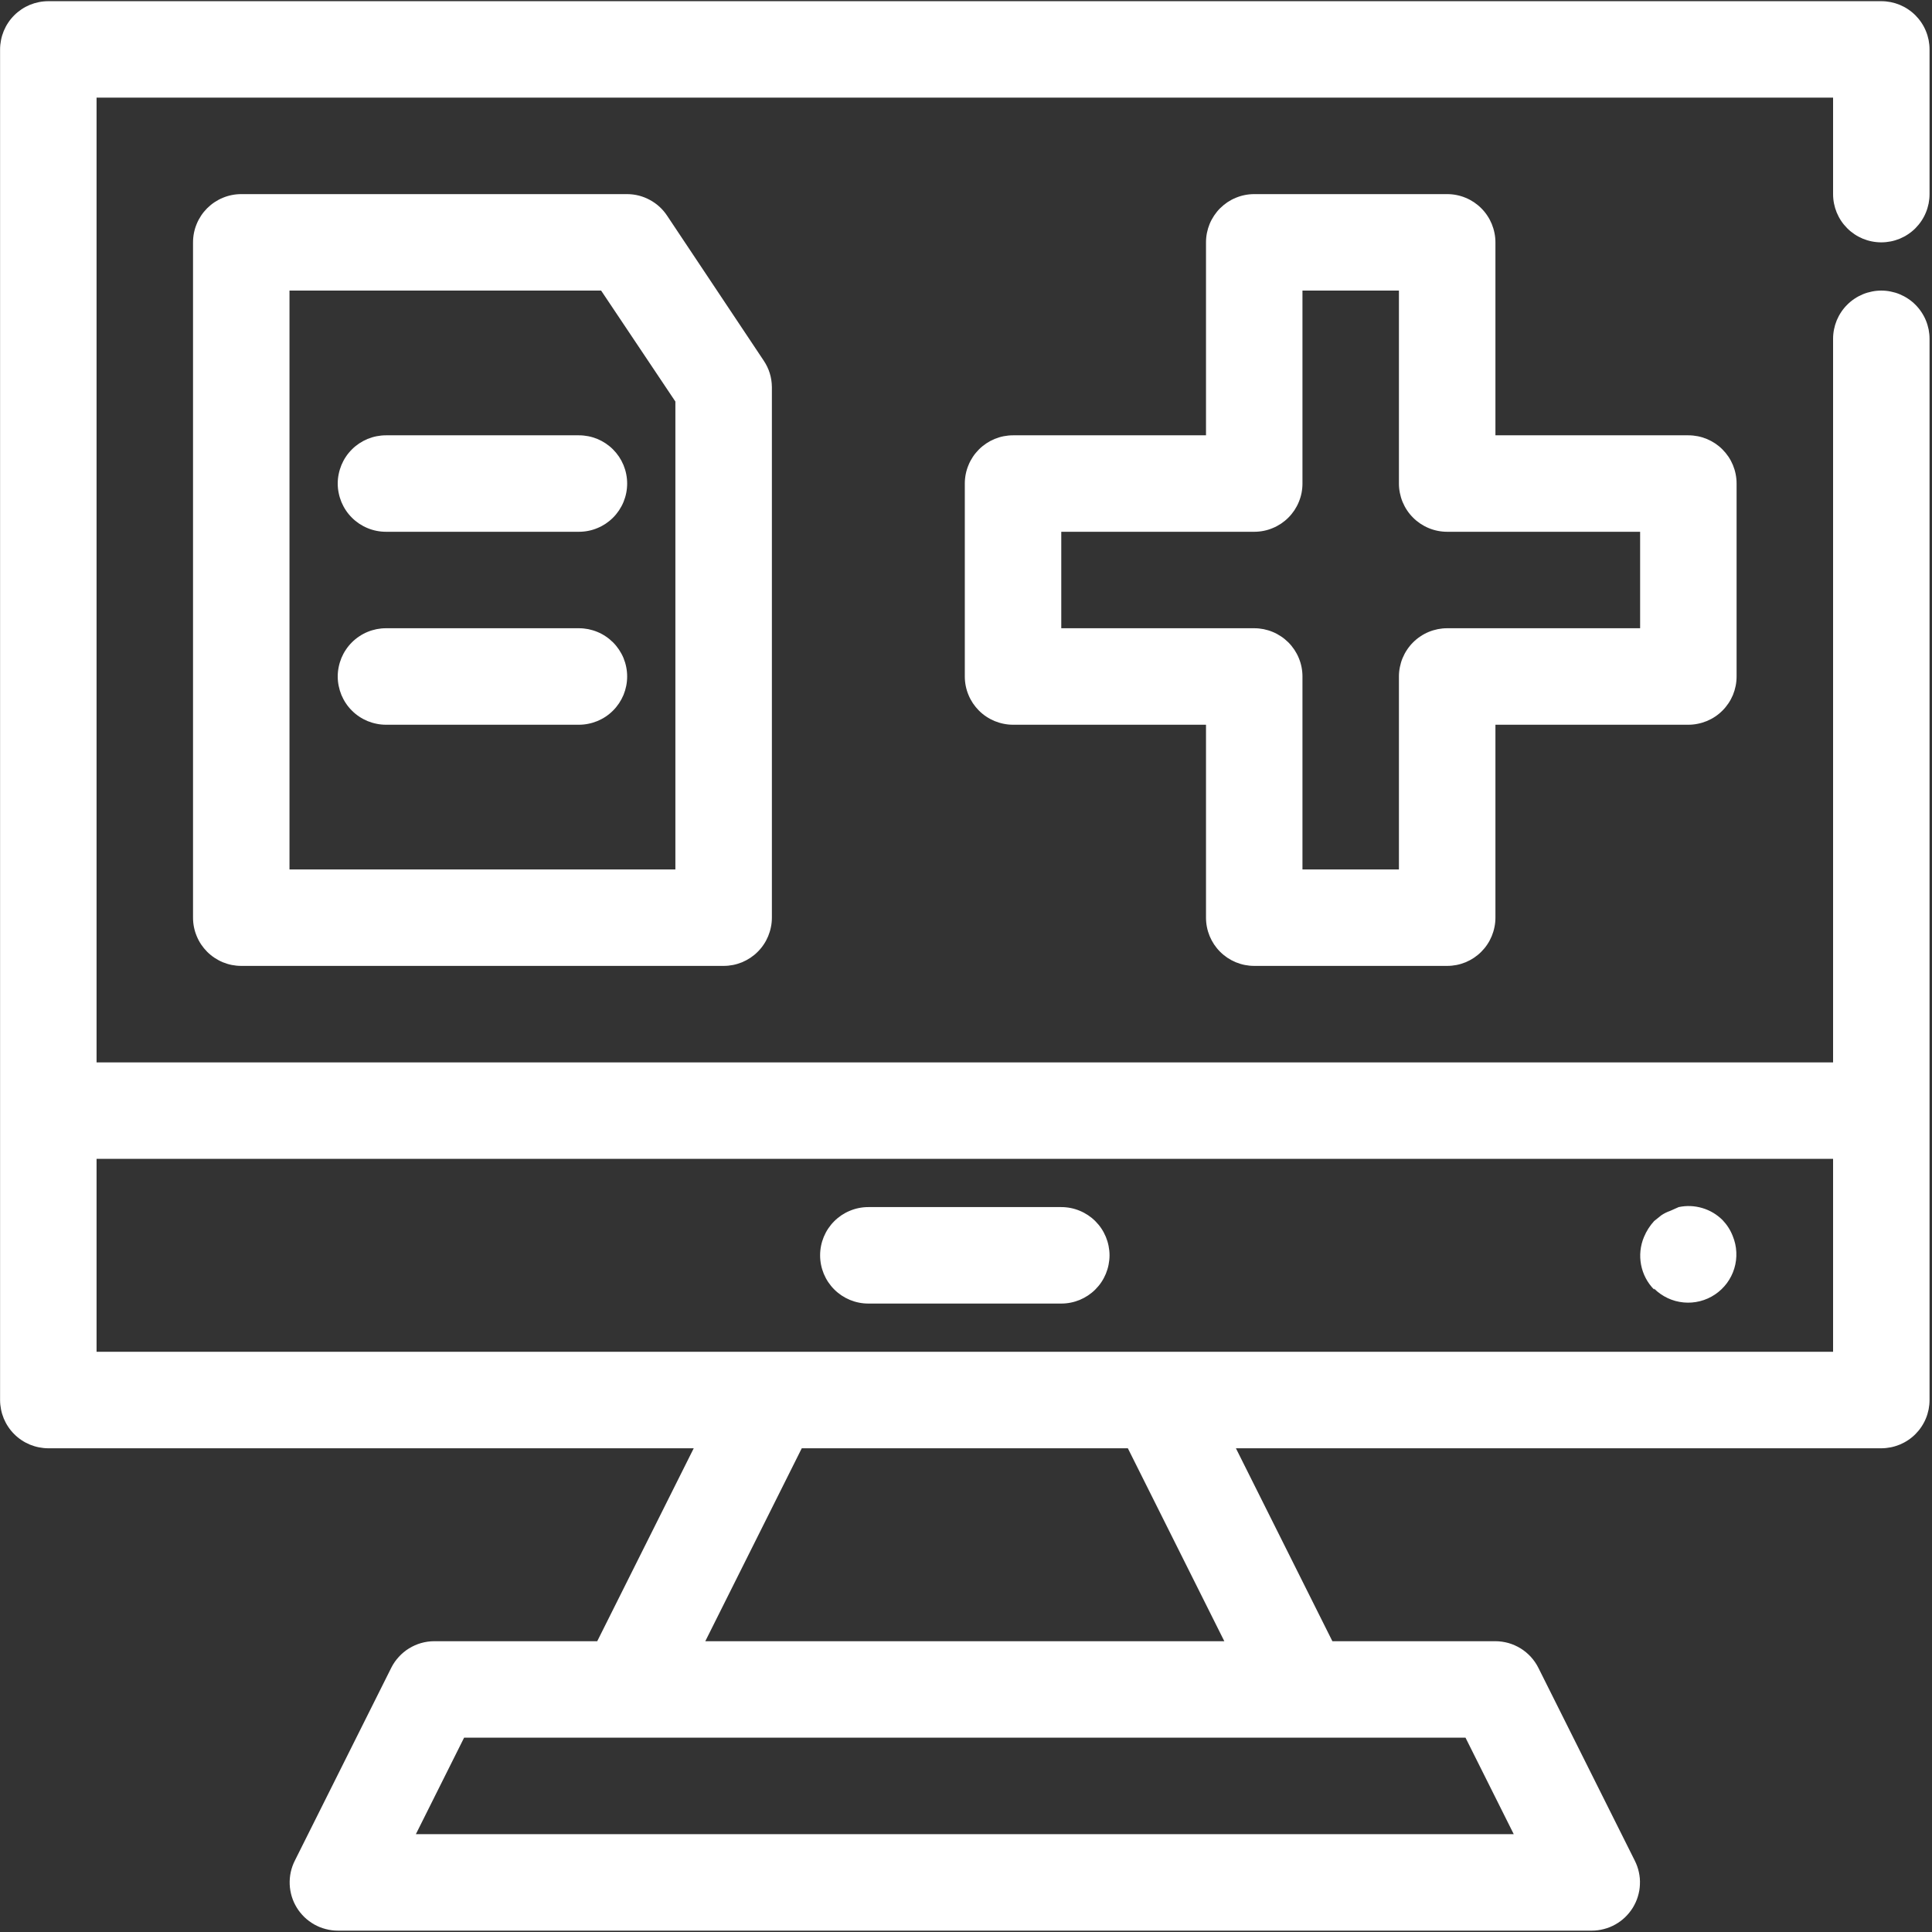 <?xml version="1.0" encoding="UTF-8"?> <svg xmlns="http://www.w3.org/2000/svg" width="295" height="295" viewBox="0 0 295 295" fill="none"><rect x="0" y="0" width="295" height="295" fill="#333333" stroke="none"/><path d="M287.261 37.005C287.745 37.005 288.219 36.958 288.698 36.864C289.172 36.771 289.631 36.63 290.078 36.448C290.526 36.26 290.948 36.036 291.349 35.766C291.756 35.495 292.125 35.193 292.469 34.849C292.808 34.505 293.115 34.135 293.381 33.734C293.651 33.333 293.881 32.906 294.063 32.458C294.25 32.016 294.386 31.552 294.485 31.078C294.578 30.604 294.625 30.125 294.625 29.64V7.547C294.625 7.062 294.578 6.583 294.485 6.109C294.386 5.635 294.25 5.172 294.063 4.729C293.881 4.281 293.651 3.854 293.381 3.453C293.115 3.052 292.808 2.677 292.469 2.338C292.125 1.995 291.756 1.693 291.349 1.422C290.948 1.151 290.526 0.927 290.078 0.739C289.631 0.557 289.172 0.417 288.698 0.323C288.219 0.229 287.745 0.182 287.261 0.182H7.381C6.896 0.182 6.417 0.229 5.943 0.323C5.469 0.417 5.006 0.557 4.558 0.739C4.115 0.927 3.688 1.151 3.287 1.422C2.886 1.693 2.511 1.995 2.172 2.338C1.828 2.677 1.521 3.052 1.256 3.453C0.985 3.854 0.761 4.281 0.573 4.729C0.391 5.172 0.25 5.635 0.157 6.109C0.063 6.583 0.011 7.062 0.011 7.547V213.771C0.011 214.255 0.063 214.734 0.157 215.208C0.25 215.682 0.391 216.146 0.573 216.594C0.761 217.036 0.985 217.463 1.256 217.864C1.521 218.265 1.828 218.64 2.172 218.979C2.511 219.323 2.886 219.63 3.287 219.896C3.688 220.167 4.115 220.39 4.558 220.578C5.006 220.76 5.469 220.901 5.943 220.995C6.417 221.088 6.896 221.14 7.381 221.14H105.927L91.193 250.599H66.302C65.62 250.599 64.954 250.698 64.302 250.88C63.646 251.068 63.032 251.344 62.453 251.698C61.87 252.057 61.355 252.484 60.896 252.989C60.433 253.489 60.052 254.042 59.745 254.651L45.016 284.109C44.875 284.39 44.75 284.677 44.646 284.974C44.542 285.265 44.459 285.568 44.391 285.875C44.328 286.177 44.282 286.484 44.255 286.797C44.23 287.109 44.219 287.422 44.235 287.734C44.245 288.047 44.282 288.354 44.334 288.667C44.386 288.974 44.459 289.276 44.547 289.573C44.641 289.875 44.75 290.167 44.875 290.453C45.005 290.734 45.151 291.01 45.313 291.276C45.48 291.547 45.657 291.802 45.855 292.042C46.052 292.286 46.261 292.515 46.485 292.734C46.714 292.953 46.948 293.151 47.203 293.338C47.453 293.526 47.714 293.693 47.985 293.849C48.261 294 48.542 294.135 48.828 294.255C49.12 294.37 49.417 294.469 49.719 294.547C50.021 294.63 50.328 294.687 50.636 294.729C50.948 294.771 51.255 294.792 51.568 294.792H243.068C243.381 294.792 243.693 294.771 244 294.729C244.313 294.687 244.615 294.63 244.917 294.547C245.224 294.469 245.516 294.37 245.808 294.255C246.099 294.135 246.381 294 246.651 293.849C246.922 293.693 247.188 293.526 247.438 293.338C247.688 293.151 247.927 292.953 248.151 292.734C248.375 292.515 248.589 292.286 248.782 292.042C248.979 291.802 249.157 291.547 249.323 291.281C249.485 291.01 249.631 290.734 249.761 290.453C249.891 290.167 250 289.875 250.089 289.578C250.183 289.276 250.25 288.974 250.308 288.667C250.36 288.354 250.391 288.047 250.401 287.734C250.417 287.422 250.412 287.109 250.386 286.797C250.355 286.484 250.313 286.177 250.245 285.875C250.177 285.568 250.094 285.265 249.99 284.974C249.886 284.677 249.761 284.39 249.62 284.109L234.891 254.651C234.584 254.042 234.203 253.489 233.745 252.989C233.282 252.484 232.766 252.057 232.188 251.698C231.61 251.344 230.99 251.068 230.339 250.88C229.683 250.698 229.016 250.599 228.339 250.599H203.443L188.714 221.14H287.261C287.745 221.14 288.219 221.088 288.698 220.995C289.172 220.901 289.631 220.76 290.078 220.578C290.526 220.39 290.948 220.167 291.349 219.896C291.756 219.63 292.125 219.323 292.469 218.979C292.808 218.64 293.115 218.265 293.381 217.864C293.651 217.463 293.881 217.036 294.063 216.594C294.25 216.146 294.386 215.682 294.485 215.208C294.578 214.734 294.625 214.255 294.625 213.771V51.739C294.625 51.255 294.578 50.776 294.485 50.302C294.386 49.828 294.25 49.364 294.063 48.916C293.881 48.474 293.651 48.047 293.381 47.646C293.115 47.245 292.808 46.87 292.469 46.531C292.125 46.187 291.756 45.88 291.349 45.614C290.948 45.344 290.526 45.12 290.078 44.932C289.631 44.745 289.172 44.609 288.698 44.516C288.219 44.416 287.745 44.37 287.261 44.37C286.776 44.37 286.297 44.416 285.823 44.516C285.349 44.609 284.886 44.745 284.438 44.932C283.995 45.12 283.568 45.344 283.167 45.614C282.766 45.88 282.391 46.187 282.052 46.531C281.709 46.87 281.401 47.245 281.136 47.646C280.865 48.047 280.641 48.474 280.453 48.916C280.271 49.364 280.131 49.828 280.037 50.302C279.943 50.776 279.896 51.255 279.896 51.739V162.219H14.745V14.911H279.896V29.64C279.896 30.125 279.943 30.604 280.037 31.078C280.131 31.552 280.271 32.016 280.453 32.458C280.641 32.906 280.865 33.333 281.136 33.734C281.401 34.135 281.709 34.505 282.052 34.849C282.391 35.193 282.766 35.495 283.167 35.766C283.568 36.036 283.995 36.26 284.438 36.448C284.886 36.63 285.349 36.771 285.823 36.864C286.297 36.958 286.776 37.005 287.261 37.005ZM231.136 280.062H63.5L70.865 265.328H223.771L231.136 280.062ZM186.943 250.599H107.693L122.422 221.14H172.214L186.943 250.599ZM279.896 176.948V206.406H14.745V176.948H279.896ZM191.511 147.484H220.969C221.453 147.484 221.933 147.437 222.407 147.344C222.881 147.25 223.344 147.109 223.792 146.927C224.235 146.739 224.662 146.51 225.063 146.245C225.464 145.974 225.839 145.672 226.177 145.328C226.521 144.984 226.828 144.614 227.094 144.213C227.365 143.812 227.589 143.385 227.776 142.937C227.959 142.489 228.099 142.031 228.193 141.557C228.292 141.083 228.339 140.604 228.339 140.12V110.661H257.797C258.282 110.661 258.761 110.614 259.235 110.515C259.709 110.422 260.167 110.281 260.615 110.099C261.063 109.911 261.49 109.687 261.891 109.417C262.292 109.151 262.662 108.844 263.006 108.5C263.349 108.161 263.651 107.786 263.922 107.385C264.193 106.984 264.417 106.557 264.605 106.114C264.787 105.667 264.927 105.203 265.021 104.729C265.115 104.255 265.162 103.776 265.162 103.292V73.833C265.162 73.349 265.115 72.87 265.021 72.396C264.927 71.922 264.787 71.463 264.605 71.016C264.417 70.567 264.193 70.141 263.922 69.739C263.651 69.338 263.349 68.969 263.006 68.625C262.662 68.281 262.292 67.979 261.891 67.708C261.49 67.442 261.063 67.213 260.615 67.026C260.167 66.844 259.709 66.703 259.235 66.609C258.761 66.516 258.282 66.469 257.797 66.469H228.339V37.005C228.339 36.521 228.292 36.041 228.193 35.568C228.099 35.094 227.959 34.635 227.776 34.187C227.589 33.739 227.365 33.318 227.094 32.916C226.828 32.51 226.521 32.141 226.177 31.797C225.839 31.458 225.464 31.151 225.063 30.88C224.662 30.614 224.235 30.385 223.792 30.203C223.344 30.015 222.881 29.875 222.407 29.781C221.933 29.687 221.453 29.64 220.969 29.64H191.511C191.026 29.64 190.547 29.687 190.073 29.781C189.599 29.875 189.141 30.015 188.693 30.203C188.245 30.385 187.818 30.614 187.417 30.88C187.016 31.151 186.646 31.458 186.302 31.797C185.959 32.141 185.657 32.51 185.386 32.916C185.12 33.318 184.891 33.739 184.703 34.187C184.521 34.635 184.381 35.094 184.287 35.568C184.193 36.041 184.146 36.521 184.146 37.005V66.469H154.683C154.198 66.469 153.719 66.516 153.245 66.609C152.771 66.703 152.313 66.844 151.865 67.026C151.417 67.213 150.995 67.442 150.594 67.708C150.188 67.979 149.818 68.281 149.474 68.625C149.136 68.969 148.828 69.338 148.558 69.739C148.292 70.141 148.063 70.567 147.881 71.016C147.693 71.463 147.552 71.922 147.459 72.396C147.365 72.87 147.318 73.349 147.318 73.833V103.292C147.318 103.776 147.365 104.255 147.459 104.729C147.552 105.203 147.693 105.667 147.881 106.114C148.063 106.557 148.292 106.984 148.558 107.385C148.828 107.786 149.136 108.161 149.474 108.5C149.818 108.844 150.188 109.151 150.594 109.417C150.995 109.687 151.417 109.911 151.865 110.099C152.313 110.281 152.771 110.422 153.245 110.515C153.719 110.614 154.198 110.661 154.683 110.661H184.146V140.12C184.146 140.604 184.193 141.083 184.287 141.557C184.381 142.031 184.521 142.489 184.703 142.937C184.891 143.385 185.12 143.812 185.386 144.213C185.657 144.614 185.959 144.984 186.302 145.328C186.646 145.672 187.016 145.974 187.417 146.245C187.818 146.51 188.245 146.739 188.693 146.927C189.141 147.109 189.599 147.25 190.073 147.344C190.547 147.437 191.026 147.484 191.511 147.484ZM162.047 95.927V81.198H191.511C191.995 81.198 192.474 81.151 192.948 81.057C193.422 80.963 193.881 80.823 194.328 80.635C194.776 80.453 195.198 80.224 195.604 79.958C196.006 79.687 196.375 79.385 196.719 79.041C197.063 78.698 197.365 78.328 197.636 77.927C197.901 77.521 198.131 77.099 198.313 76.651C198.5 76.203 198.641 75.745 198.735 75.271C198.828 74.797 198.875 74.317 198.875 73.833V44.37H213.604V73.833C213.604 74.317 213.651 74.797 213.75 75.271C213.844 75.745 213.979 76.203 214.167 76.651C214.354 77.099 214.578 77.521 214.849 77.927C215.115 78.328 215.422 78.698 215.766 79.041C216.104 79.385 216.479 79.687 216.881 79.958C217.282 80.224 217.709 80.453 218.151 80.635C218.599 80.823 219.063 80.963 219.537 81.057C220.011 81.151 220.49 81.198 220.969 81.198H250.433V95.927H220.969C220.49 95.927 220.011 95.974 219.537 96.067C219.063 96.166 218.599 96.302 218.151 96.489C217.709 96.672 217.282 96.901 216.881 97.172C216.479 97.437 216.104 97.745 215.766 98.083C215.422 98.427 215.115 98.802 214.849 99.203C214.578 99.604 214.354 100.026 214.167 100.474C213.979 100.922 213.844 101.38 213.75 101.859C213.651 102.333 213.604 102.812 213.604 103.292V132.755H198.875V103.292C198.875 102.812 198.828 102.333 198.735 101.859C198.641 101.38 198.5 100.922 198.313 100.474C198.131 100.026 197.901 99.604 197.636 99.203C197.365 98.802 197.063 98.427 196.719 98.083C196.375 97.745 196.006 97.437 195.604 97.172C195.198 96.901 194.776 96.672 194.328 96.489C193.881 96.302 193.422 96.166 192.948 96.067C192.474 95.974 191.995 95.927 191.511 95.927H162.047ZM95.761 29.64H36.839C36.355 29.64 35.875 29.687 35.401 29.781C34.927 29.875 34.469 30.015 34.021 30.203C33.573 30.385 33.151 30.614 32.75 30.88C32.344 31.151 31.974 31.458 31.631 31.797C31.292 32.141 30.985 32.51 30.714 32.916C30.448 33.318 30.219 33.739 30.037 34.187C29.849 34.635 29.709 35.094 29.615 35.568C29.521 36.041 29.474 36.521 29.474 37.005V140.12C29.474 140.604 29.521 141.083 29.615 141.557C29.709 142.031 29.849 142.489 30.037 142.937C30.219 143.385 30.448 143.812 30.714 144.213C30.985 144.614 31.292 144.984 31.631 145.328C31.974 145.672 32.344 145.974 32.75 146.245C33.151 146.51 33.573 146.739 34.021 146.927C34.469 147.109 34.927 147.25 35.401 147.344C35.875 147.437 36.355 147.484 36.839 147.484H110.49C110.974 147.484 111.453 147.437 111.927 147.344C112.401 147.25 112.865 147.109 113.313 146.927C113.756 146.739 114.183 146.51 114.584 146.245C114.985 145.974 115.36 145.672 115.698 145.328C116.042 144.984 116.349 144.614 116.615 144.213C116.886 143.812 117.11 143.385 117.297 142.937C117.479 142.489 117.62 142.031 117.714 141.557C117.813 141.083 117.86 140.604 117.86 140.12V59.104C117.844 57.625 117.427 56.276 116.604 55.052L101.875 32.953C101.198 31.927 100.318 31.12 99.235 30.531C98.151 29.942 96.995 29.646 95.761 29.64ZM103.125 132.755H44.203V44.37H91.787L103.125 61.312V132.755ZM88.396 66.469C88.88 66.469 89.36 66.516 89.834 66.609C90.308 66.703 90.766 66.844 91.214 67.026C91.662 67.213 92.089 67.442 92.49 67.708C92.891 67.979 93.261 68.281 93.605 68.625C93.948 68.969 94.25 69.338 94.521 69.739C94.787 70.141 95.016 70.567 95.204 71.016C95.386 71.463 95.526 71.922 95.62 72.396C95.714 72.87 95.761 73.349 95.761 73.833C95.761 74.317 95.714 74.797 95.62 75.271C95.526 75.745 95.386 76.203 95.204 76.651C95.016 77.099 94.787 77.521 94.521 77.927C94.25 78.328 93.948 78.698 93.605 79.041C93.261 79.385 92.891 79.687 92.49 79.958C92.089 80.224 91.662 80.453 91.214 80.635C90.766 80.823 90.308 80.963 89.834 81.057C89.36 81.151 88.88 81.198 88.396 81.198H58.938C58.453 81.198 57.974 81.151 57.5 81.057C57.026 80.963 56.563 80.823 56.115 80.635C55.672 80.453 55.245 80.224 54.844 79.958C54.443 79.687 54.068 79.385 53.73 79.041C53.386 78.698 53.078 78.328 52.813 77.927C52.542 77.521 52.318 77.099 52.13 76.651C51.948 76.203 51.808 75.745 51.714 75.271C51.615 74.797 51.568 74.317 51.568 73.833C51.568 73.349 51.615 72.87 51.714 72.396C51.808 71.922 51.948 71.463 52.13 71.016C52.318 70.567 52.542 70.141 52.813 69.739C53.078 69.338 53.386 68.969 53.73 68.625C54.068 68.281 54.443 67.979 54.844 67.708C55.245 67.442 55.672 67.213 56.115 67.026C56.563 66.844 57.026 66.703 57.5 66.609C57.974 66.516 58.453 66.469 58.938 66.469H88.396ZM125.224 191.677C125.224 191.193 125.271 190.713 125.365 190.239C125.459 189.765 125.599 189.307 125.782 188.859C125.969 188.411 126.193 187.989 126.464 187.583C126.735 187.182 127.037 186.812 127.381 186.469C127.724 186.125 128.094 185.823 128.495 185.552C128.896 185.286 129.323 185.057 129.771 184.875C130.214 184.687 130.677 184.547 131.151 184.453C131.625 184.359 132.104 184.312 132.589 184.312H162.047C162.532 184.312 163.011 184.359 163.485 184.453C163.959 184.547 164.422 184.687 164.87 184.875C165.313 185.057 165.74 185.286 166.141 185.552C166.542 185.823 166.917 186.125 167.256 186.469C167.599 186.812 167.907 187.182 168.172 187.583C168.443 187.989 168.667 188.411 168.854 188.859C169.037 189.307 169.177 189.765 169.271 190.239C169.365 190.713 169.417 191.193 169.417 191.677C169.417 192.161 169.365 192.64 169.271 193.114C169.177 193.588 169.037 194.047 168.854 194.495C168.667 194.943 168.443 195.364 168.172 195.771C167.907 196.172 167.599 196.542 167.256 196.885C166.917 197.229 166.542 197.531 166.141 197.802C165.74 198.068 165.313 198.297 164.87 198.484C164.422 198.667 163.959 198.807 163.485 198.901C163.011 198.995 162.532 199.042 162.047 199.042H132.589C132.104 199.042 131.625 198.995 131.151 198.901C130.677 198.807 130.214 198.667 129.771 198.484C129.323 198.297 128.896 198.068 128.495 197.802C128.094 197.531 127.724 197.229 127.381 196.885C127.037 196.542 126.735 196.172 126.464 195.771C126.193 195.364 125.969 194.943 125.782 194.495C125.599 194.047 125.459 193.588 125.365 193.114C125.271 192.64 125.224 192.161 125.224 191.677ZM95.761 103.292C95.761 103.776 95.714 104.255 95.62 104.729C95.526 105.203 95.386 105.667 95.204 106.114C95.016 106.557 94.787 106.984 94.521 107.385C94.25 107.786 93.948 108.161 93.605 108.5C93.261 108.844 92.891 109.151 92.49 109.417C92.089 109.687 91.662 109.911 91.214 110.099C90.766 110.281 90.308 110.422 89.834 110.515C89.36 110.614 88.88 110.661 88.396 110.661H58.938C58.453 110.661 57.974 110.614 57.5 110.515C57.026 110.422 56.563 110.281 56.115 110.099C55.672 109.911 55.245 109.687 54.844 109.417C54.443 109.151 54.068 108.844 53.73 108.5C53.386 108.161 53.078 107.786 52.813 107.385C52.542 106.984 52.318 106.557 52.13 106.114C51.948 105.667 51.808 105.203 51.714 104.729C51.615 104.255 51.568 103.776 51.568 103.292C51.568 102.812 51.615 102.333 51.714 101.859C51.808 101.38 51.948 100.922 52.13 100.474C52.318 100.026 52.542 99.604 52.813 99.203C53.078 98.802 53.386 98.427 53.73 98.083C54.068 97.745 54.443 97.437 54.844 97.172C55.245 96.901 55.672 96.672 56.115 96.489C56.563 96.302 57.026 96.166 57.5 96.067C57.974 95.974 58.453 95.927 58.938 95.927H88.396C88.88 95.927 89.36 95.974 89.834 96.067C90.308 96.166 90.766 96.302 91.214 96.489C91.662 96.672 92.089 96.901 92.49 97.172C92.891 97.437 93.261 97.745 93.605 98.083C93.948 98.427 94.25 98.802 94.521 99.203C94.787 99.604 95.016 100.026 95.204 100.474C95.386 100.922 95.526 101.38 95.62 101.859C95.714 102.333 95.761 102.812 95.761 103.292ZM252.568 196.906C252.058 196.39 251.631 195.807 251.292 195.167C250.953 194.521 250.719 193.844 250.578 193.125C250.443 192.411 250.412 191.693 250.485 190.969C250.563 190.245 250.74 189.547 251.021 188.88C251.396 187.979 251.912 187.167 252.568 186.448L253.672 185.562C254.084 185.286 254.526 185.062 255 184.901L256.323 184.312C257.537 184.057 258.74 184.109 259.927 184.458C261.115 184.812 262.146 185.427 263.026 186.302C263.703 187.01 264.219 187.818 264.573 188.729C264.896 189.515 265.084 190.333 265.12 191.187C265.162 192.036 265.058 192.87 264.813 193.682C264.563 194.495 264.188 195.245 263.683 195.927C263.172 196.609 262.568 197.187 261.86 197.661C261.151 198.135 260.386 198.474 259.563 198.682C258.735 198.89 257.901 198.953 257.052 198.87C256.203 198.786 255.396 198.568 254.625 198.203C253.86 197.838 253.172 197.359 252.568 196.76V196.906Z" fill="white"></path></svg> 